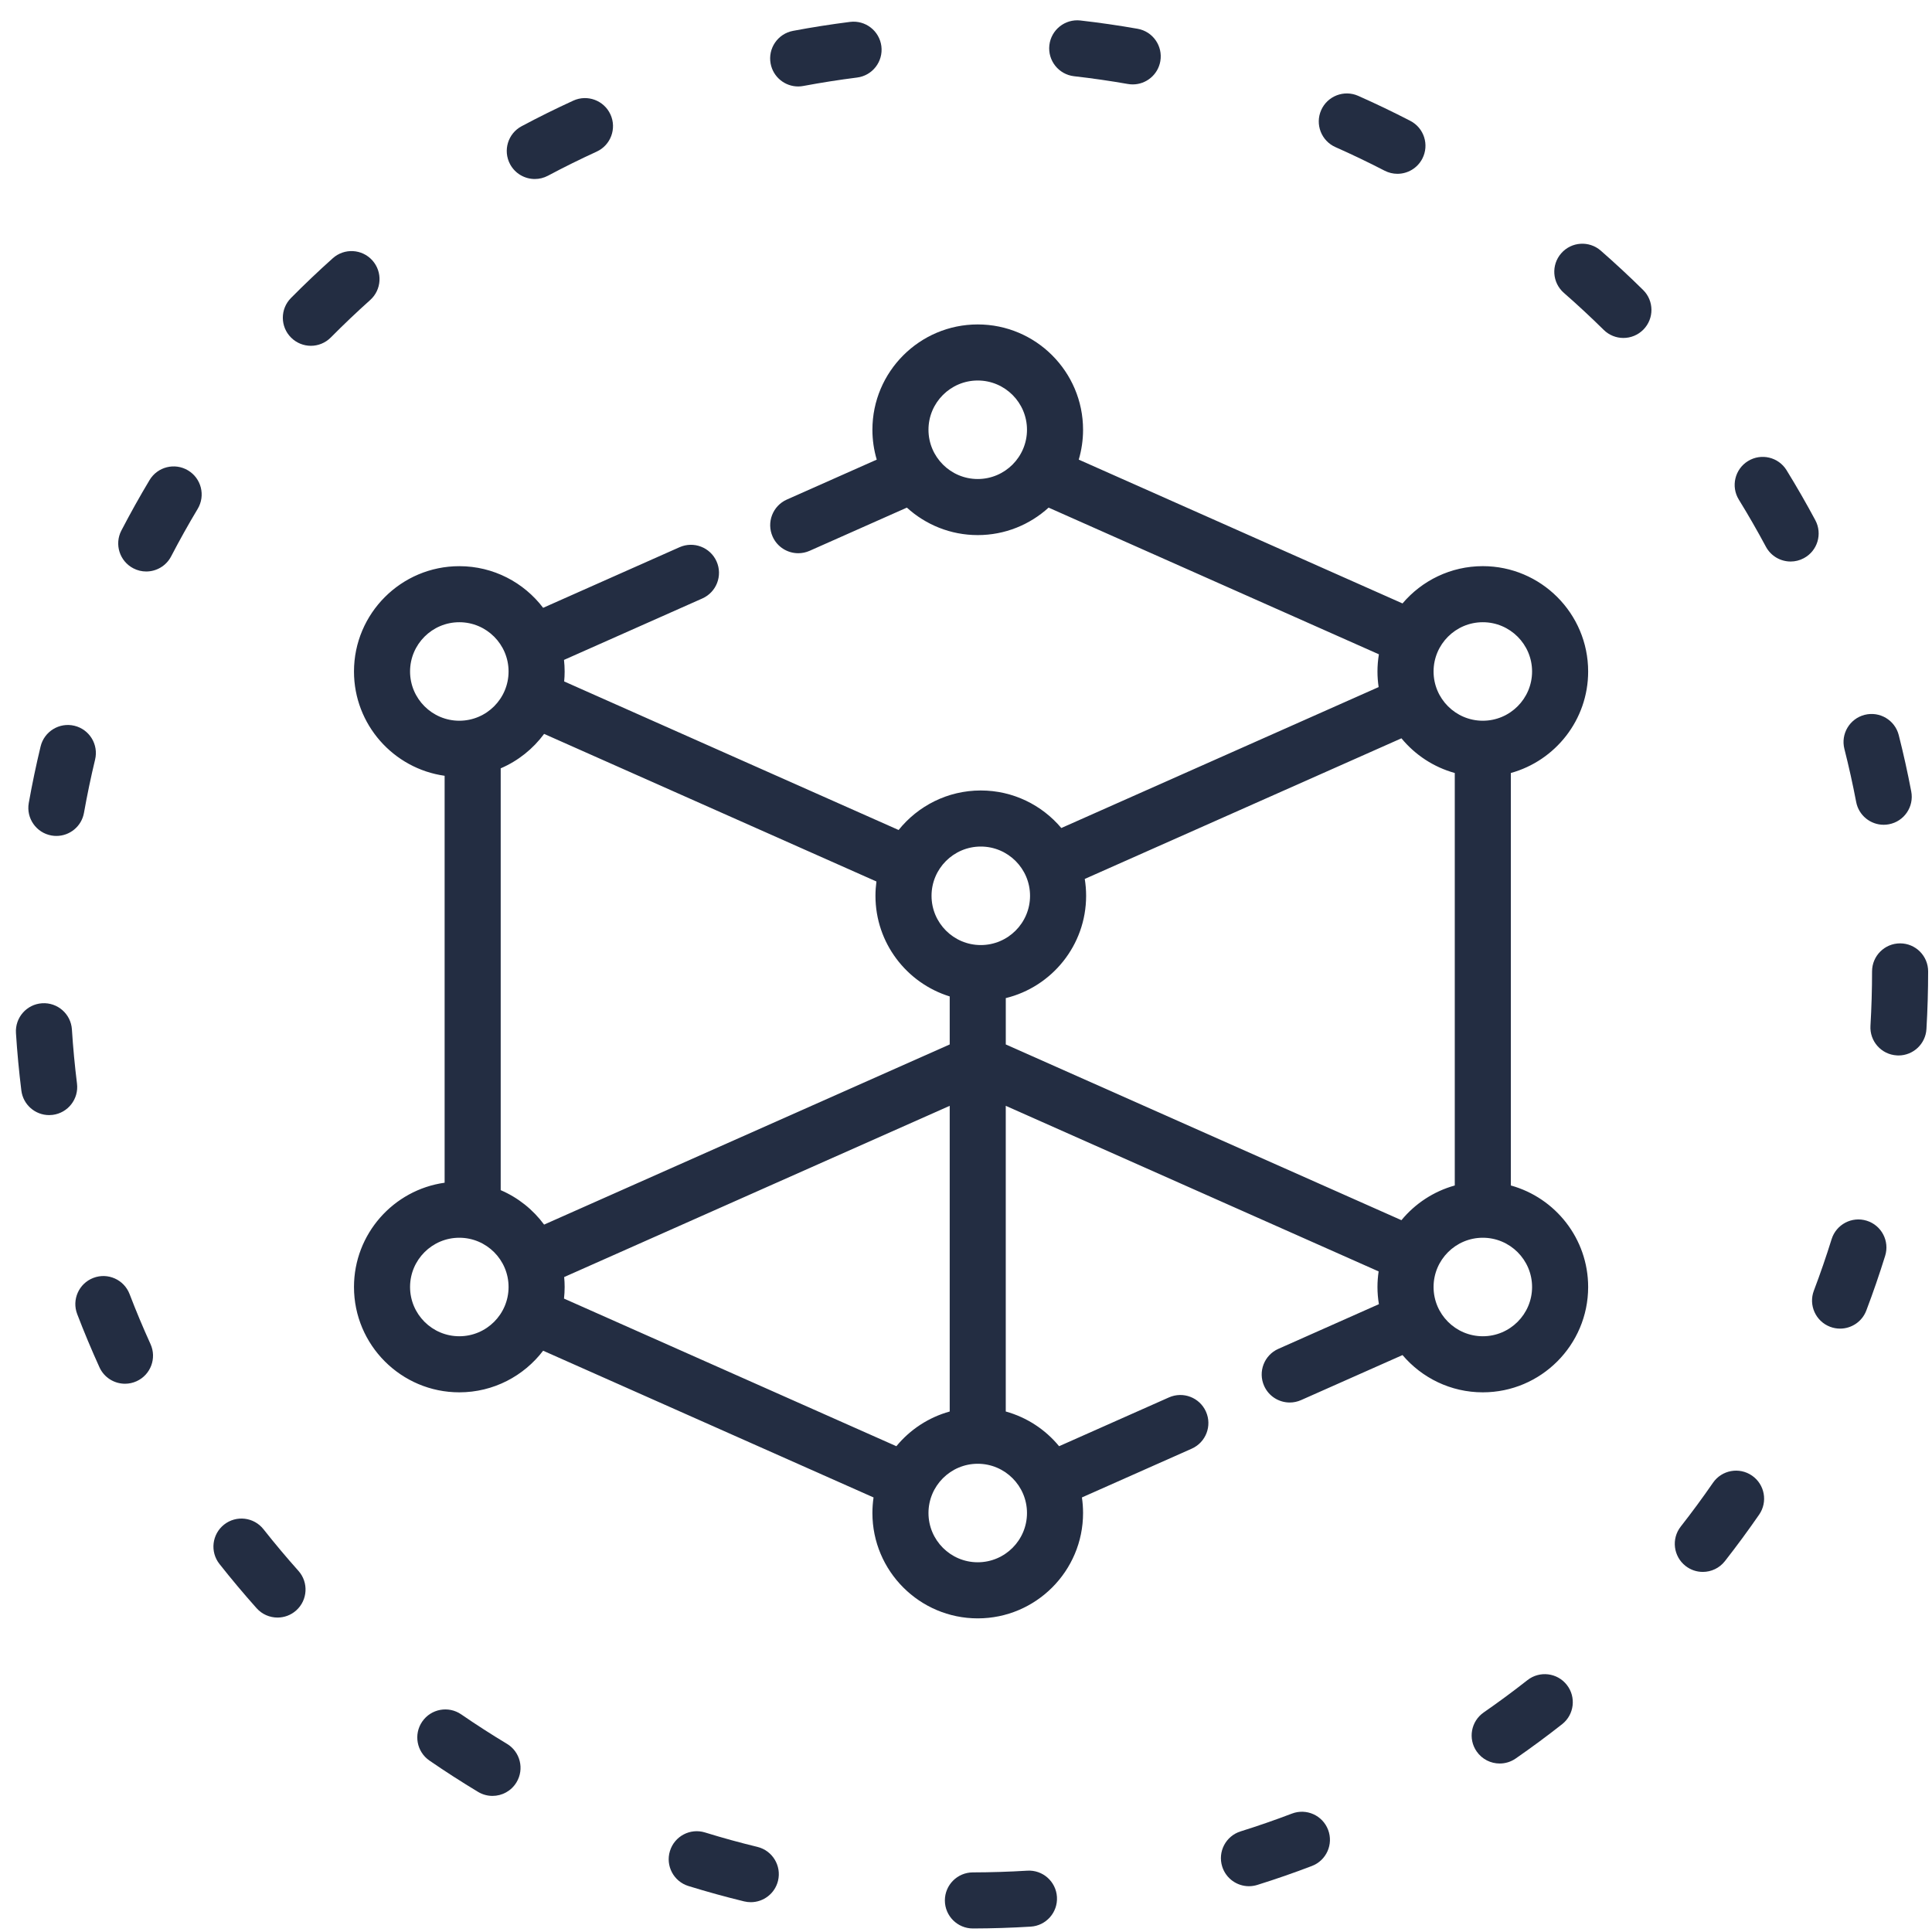 <svg width="81" height="81" viewBox="0 0 81 81" fill="none" xmlns="http://www.w3.org/2000/svg">
<path d="M66.584 28.152C66.584 25.717 64.603 23.736 62.168 23.736C60.82 23.736 59.612 24.344 58.801 25.299C58.8 25.299 58.799 25.298 58.798 25.298L45.227 19.27C45.344 18.873 45.408 18.453 45.408 18.018C45.408 15.583 43.427 13.602 40.992 13.602C38.557 13.602 36.576 15.583 36.576 18.018C36.576 18.453 36.64 18.873 36.758 19.27L32.989 20.944C32.396 21.208 32.129 21.902 32.392 22.496C32.587 22.934 33.017 23.194 33.467 23.194C33.626 23.194 33.788 23.162 33.944 23.093L38.021 21.282C38.806 21.997 39.849 22.434 40.992 22.434C42.135 22.434 43.178 21.997 43.963 21.282L57.811 27.432C57.772 27.667 57.751 27.907 57.751 28.152C57.751 28.374 57.768 28.593 57.8 28.806L44.496 34.715C43.685 33.753 42.473 33.141 41.12 33.141C39.728 33.141 38.485 33.789 37.675 34.798L23.653 28.57C23.666 28.433 23.673 28.294 23.673 28.153C23.673 27.988 23.663 27.826 23.646 27.667L29.445 25.091C30.039 24.828 30.306 24.133 30.043 23.539C29.779 22.946 29.084 22.679 28.491 22.942L22.771 25.483C21.964 24.422 20.689 23.737 19.257 23.737C16.822 23.737 14.841 25.718 14.841 28.153C14.841 30.379 16.497 32.224 18.641 32.525V49.586C16.497 49.886 14.841 51.732 14.841 53.958C14.841 56.393 16.822 58.374 19.257 58.374C20.689 58.374 21.964 57.688 22.771 56.629L36.624 62.781C36.593 62.994 36.576 63.212 36.576 63.435C36.576 65.87 38.557 67.851 40.992 67.851C43.427 67.851 45.408 65.87 45.408 63.435C45.408 63.212 45.391 62.994 45.36 62.781L49.964 60.736C50.557 60.473 50.825 59.778 50.561 59.185C50.297 58.591 49.603 58.324 49.009 58.587L44.403 60.633C43.833 59.94 43.056 59.424 42.167 59.178V46.362L57.8 53.305C57.768 53.518 57.751 53.736 57.751 53.958C57.751 54.204 57.772 54.444 57.811 54.678L53.596 56.551C53.002 56.814 52.735 57.509 52.998 58.102C53.193 58.541 53.623 58.801 54.073 58.801C54.233 58.801 54.395 58.768 54.55 58.699L58.801 56.812C59.612 57.767 60.82 58.374 62.167 58.374C64.603 58.374 66.584 56.393 66.584 53.958C66.584 51.93 65.209 50.218 63.343 49.702V32.408C65.209 31.892 66.584 30.18 66.584 28.152ZM40.992 20.083C39.854 20.083 38.927 19.156 38.927 18.018C38.927 16.879 39.854 15.953 40.992 15.953C42.131 15.953 43.057 16.879 43.057 18.018C43.057 19.156 42.131 20.083 40.992 20.083ZM62.168 26.087C63.306 26.087 64.233 27.014 64.233 28.152C64.233 29.291 63.306 30.217 62.168 30.217C61.029 30.217 60.103 29.291 60.103 28.152C60.103 27.014 61.029 26.087 62.168 26.087ZM41.12 35.492C42.259 35.492 43.185 36.418 43.185 37.557C43.185 38.696 42.259 39.622 41.12 39.622C39.981 39.622 39.055 38.696 39.055 37.557C39.055 36.418 39.981 35.492 41.12 35.492ZM36.745 36.957C36.719 37.153 36.704 37.353 36.704 37.557C36.704 39.538 38.016 41.219 39.817 41.776V43.789L22.812 51.342C22.347 50.712 21.72 50.21 20.992 49.898V32.213C21.72 31.901 22.347 31.398 22.812 30.769L36.745 36.957ZM17.192 28.152C17.192 27.014 18.118 26.087 19.257 26.087C20.396 26.087 21.322 27.014 21.322 28.152C21.322 29.291 20.396 30.217 19.257 30.217C18.118 30.217 17.192 29.291 17.192 28.152ZM19.257 56.023C18.118 56.023 17.192 55.097 17.192 53.958C17.192 52.819 18.118 51.893 19.257 51.893C20.396 51.893 21.322 52.819 21.322 53.958C21.322 55.097 20.396 56.023 19.257 56.023ZM23.646 54.444C23.663 54.285 23.673 54.122 23.673 53.958C23.673 53.817 23.666 53.678 23.653 53.541L39.817 46.362V59.178C38.928 59.424 38.151 59.94 37.581 60.633L23.646 54.444ZM43.057 63.434C43.057 64.573 42.131 65.499 40.992 65.499C39.853 65.499 38.927 64.573 38.927 63.434C38.927 62.296 39.853 61.369 40.992 61.369C42.131 61.369 43.057 62.296 43.057 63.434ZM42.168 43.789V41.846C44.099 41.374 45.536 39.631 45.536 37.557C45.536 37.316 45.516 37.08 45.479 36.85L58.756 30.954C59.327 31.647 60.104 32.163 60.992 32.408V49.702C60.104 49.948 59.327 50.464 58.756 51.157L42.168 43.789ZM64.233 53.958C64.233 55.097 63.306 56.023 62.168 56.023C61.029 56.023 60.103 55.097 60.103 53.958C60.103 52.819 61.029 51.893 62.168 51.893C63.306 51.893 64.233 52.819 64.233 53.958Z" fill="#232D42"/>
<path d="M2.158 35.029C2.228 35.041 2.297 35.047 2.365 35.047C2.924 35.047 3.42 34.647 3.521 34.077C3.654 33.331 3.81 32.581 3.987 31.846C4.139 31.215 3.751 30.58 3.12 30.428C2.489 30.276 1.854 30.665 1.702 31.296C1.514 32.077 1.347 32.874 1.206 33.666C1.093 34.305 1.519 34.915 2.158 35.029Z" fill="#232D42"/>
<path d="M7.884 19.722C7.327 19.388 6.605 19.57 6.271 20.126C5.857 20.817 5.46 21.529 5.089 22.242C4.789 22.818 5.014 23.528 5.59 23.827C5.763 23.918 5.948 23.96 6.131 23.96C6.555 23.96 6.965 23.729 7.175 23.326C7.524 22.655 7.898 21.985 8.288 21.335C8.622 20.778 8.441 20.056 7.884 19.722Z" fill="#232D42"/>
<path d="M15.612 10.918C15.179 10.434 14.436 10.394 13.952 10.827C13.353 11.363 12.763 11.924 12.198 12.495C11.741 12.956 11.745 13.701 12.207 14.157C12.436 14.384 12.735 14.498 13.034 14.498C13.336 14.498 13.639 14.381 13.869 14.149C14.401 13.612 14.957 13.083 15.521 12.578C16.004 12.145 16.045 11.402 15.612 10.918Z" fill="#232D42"/>
<path d="M5.432 54.253C5.199 53.647 4.519 53.344 3.913 53.577C3.307 53.809 3.004 54.489 3.237 55.095C3.524 55.844 3.838 56.594 4.17 57.325C4.367 57.758 4.794 58.014 5.241 58.014C5.404 58.014 5.569 57.98 5.727 57.908C6.318 57.639 6.579 56.942 6.31 56.351C5.998 55.664 5.702 54.958 5.432 54.253Z" fill="#232D42"/>
<path d="M11.047 64.114C10.644 63.604 9.905 63.517 9.395 63.919C8.886 64.322 8.799 65.061 9.201 65.57C9.698 66.2 10.222 66.824 10.757 67.424C10.989 67.684 11.311 67.817 11.635 67.817C11.913 67.817 12.193 67.719 12.417 67.519C12.901 67.087 12.944 66.343 12.512 65.859C12.008 65.294 11.515 64.707 11.047 64.114Z" fill="#232D42"/>
<path d="M55.99 6.168C56.682 6.475 57.374 6.807 58.048 7.155C58.221 7.244 58.405 7.287 58.587 7.287C59.012 7.287 59.423 7.055 59.632 6.651C59.93 6.074 59.705 5.365 59.128 5.067C58.413 4.697 57.677 4.344 56.942 4.018C56.349 3.756 55.654 4.024 55.391 4.617C55.128 5.211 55.397 5.906 55.99 6.168Z" fill="#232D42"/>
<path d="M77.821 33.623C77.928 34.187 78.421 34.579 78.974 34.579C79.047 34.579 79.121 34.572 79.195 34.558C79.833 34.437 80.252 33.822 80.13 33.184C79.98 32.394 79.804 31.599 79.606 30.82C79.446 30.191 78.807 29.81 78.177 29.97C77.548 30.13 77.167 30.77 77.327 31.399C77.513 32.132 77.679 32.88 77.821 33.623Z" fill="#232D42"/>
<path d="M33.463 3.625C33.535 3.625 33.608 3.618 33.681 3.604C34.424 3.465 35.182 3.346 35.933 3.251C36.577 3.17 37.033 2.582 36.952 1.937C36.87 1.293 36.283 0.837 35.638 0.918C34.841 1.019 34.036 1.145 33.247 1.294C32.609 1.414 32.189 2.029 32.309 2.667C32.415 3.231 32.908 3.625 33.463 3.625Z" fill="#232D42"/>
<path d="M22.422 7.505C22.609 7.505 22.798 7.46 22.974 7.367C23.641 7.011 24.328 6.672 25.015 6.357C25.605 6.087 25.864 5.39 25.594 4.799C25.324 4.209 24.626 3.949 24.036 4.219C23.306 4.553 22.577 4.914 21.869 5.292C21.296 5.597 21.079 6.309 21.384 6.882C21.596 7.279 22.002 7.505 22.422 7.505Z" fill="#232D42"/>
<path d="M45.031 3.196C45.783 3.281 46.542 3.391 47.286 3.521C47.355 3.533 47.423 3.539 47.491 3.539C48.051 3.539 48.547 3.137 48.647 2.567C48.759 1.927 48.332 1.318 47.693 1.206C46.902 1.067 46.096 0.95 45.296 0.859C44.651 0.786 44.069 1.25 43.995 1.895C43.922 2.54 44.386 3.122 45.031 3.196Z" fill="#232D42"/>
<path d="M3.228 45.43C3.135 44.681 3.063 43.917 3.015 43.161C2.974 42.513 2.415 42.021 1.767 42.062C1.119 42.103 0.628 42.662 0.669 43.31C0.72 44.113 0.796 44.924 0.895 45.72C0.969 46.315 1.475 46.751 2.06 46.751C2.108 46.751 2.157 46.748 2.206 46.742C2.85 46.662 3.308 46.075 3.228 45.43Z" fill="#232D42"/>
<path d="M78.263 51.179C77.643 50.986 76.984 51.333 76.791 51.953C76.566 52.676 76.316 53.402 76.047 54.111C75.817 54.718 76.123 55.397 76.73 55.627C76.867 55.679 77.008 55.703 77.147 55.703C77.621 55.703 78.068 55.414 78.246 54.944C78.532 54.191 78.797 53.419 79.036 52.651C79.229 52.03 78.883 51.372 78.263 51.179Z" fill="#232D42"/>
<path d="M21.255 73.111C20.606 72.721 19.961 72.305 19.337 71.876C18.802 71.508 18.07 71.643 17.702 72.178C17.334 72.713 17.47 73.445 18.005 73.813C18.668 74.269 19.353 74.71 20.042 75.125C20.231 75.239 20.441 75.294 20.647 75.294C21.046 75.294 21.434 75.091 21.655 74.724C21.99 74.168 21.811 73.446 21.255 73.111Z" fill="#232D42"/>
<path d="M73.454 61.866C72.919 61.497 72.187 61.631 71.818 62.165C71.388 62.788 70.933 63.406 70.466 64.002C70.066 64.513 70.156 65.252 70.667 65.653C70.882 65.821 71.137 65.903 71.391 65.903C71.74 65.903 72.085 65.748 72.317 65.452C72.813 64.819 73.296 64.162 73.753 63.501C74.122 62.967 73.988 62.235 73.454 61.866Z" fill="#232D42"/>
<path d="M79.663 39.551C79.013 39.551 78.487 40.077 78.487 40.726C78.487 41.485 78.464 42.252 78.42 43.005C78.381 43.653 78.875 44.21 79.523 44.248C79.547 44.25 79.571 44.251 79.594 44.251C80.212 44.251 80.73 43.769 80.767 43.145C80.814 42.345 80.838 41.531 80.838 40.726C80.838 40.077 80.312 39.551 79.663 39.551Z" fill="#232D42"/>
<path d="M67.114 10.509C66.624 10.081 65.882 10.131 65.455 10.62C65.027 11.108 65.077 11.851 65.566 12.279C66.136 12.777 66.698 13.299 67.236 13.83C67.465 14.056 67.764 14.169 68.062 14.169C68.365 14.169 68.669 14.052 68.899 13.819C69.355 13.357 69.35 12.612 68.887 12.156C68.315 11.592 67.719 11.038 67.114 10.509Z" fill="#232D42"/>
<path d="M76.109 21.811C75.73 21.103 75.324 20.398 74.903 19.714C74.563 19.162 73.839 18.989 73.286 19.33C72.733 19.67 72.561 20.394 72.901 20.947C73.298 21.591 73.679 22.255 74.036 22.921C74.248 23.317 74.654 23.542 75.074 23.542C75.261 23.542 75.451 23.497 75.627 23.402C76.2 23.096 76.415 22.384 76.109 21.811Z" fill="#232D42"/>
<path d="M31.755 77.432C31.019 77.254 30.28 77.05 29.558 76.827C28.937 76.635 28.279 76.983 28.088 77.603C27.896 78.224 28.244 78.882 28.865 79.073C29.632 79.31 30.418 79.527 31.199 79.717C31.292 79.739 31.386 79.75 31.478 79.75C32.007 79.75 32.488 79.39 32.619 78.852C32.772 78.222 32.385 77.586 31.755 77.432Z" fill="#232D42"/>
<path d="M43.067 78.429C42.313 78.475 41.546 78.499 40.788 78.501C40.139 78.502 39.613 79.029 39.614 79.679C39.616 80.327 40.142 80.852 40.79 80.852H40.793C41.597 80.85 42.411 80.824 43.212 80.775C43.859 80.736 44.353 80.178 44.313 79.53C44.273 78.882 43.716 78.388 43.067 78.429Z" fill="#232D42"/>
<path d="M64.038 70.441C63.444 70.908 62.827 71.364 62.206 71.794C61.672 72.164 61.539 72.897 61.909 73.43C62.138 73.76 62.504 73.936 62.876 73.936C63.107 73.936 63.341 73.868 63.545 73.727C64.205 73.269 64.86 72.786 65.491 72.289C66.002 71.888 66.09 71.149 65.689 70.639C65.288 70.128 64.549 70.04 64.038 70.441Z" fill="#232D42"/>
<path d="M54.164 76.036C53.458 76.305 52.733 76.556 52.011 76.782C51.392 76.976 51.047 77.636 51.241 78.255C51.398 78.758 51.862 79.08 52.362 79.08C52.479 79.08 52.597 79.062 52.714 79.026C53.481 78.786 54.251 78.519 55.002 78.232C55.608 78.001 55.913 77.322 55.681 76.715C55.45 76.109 54.771 75.804 54.164 76.036Z" fill="#232D42"/>
</svg>
